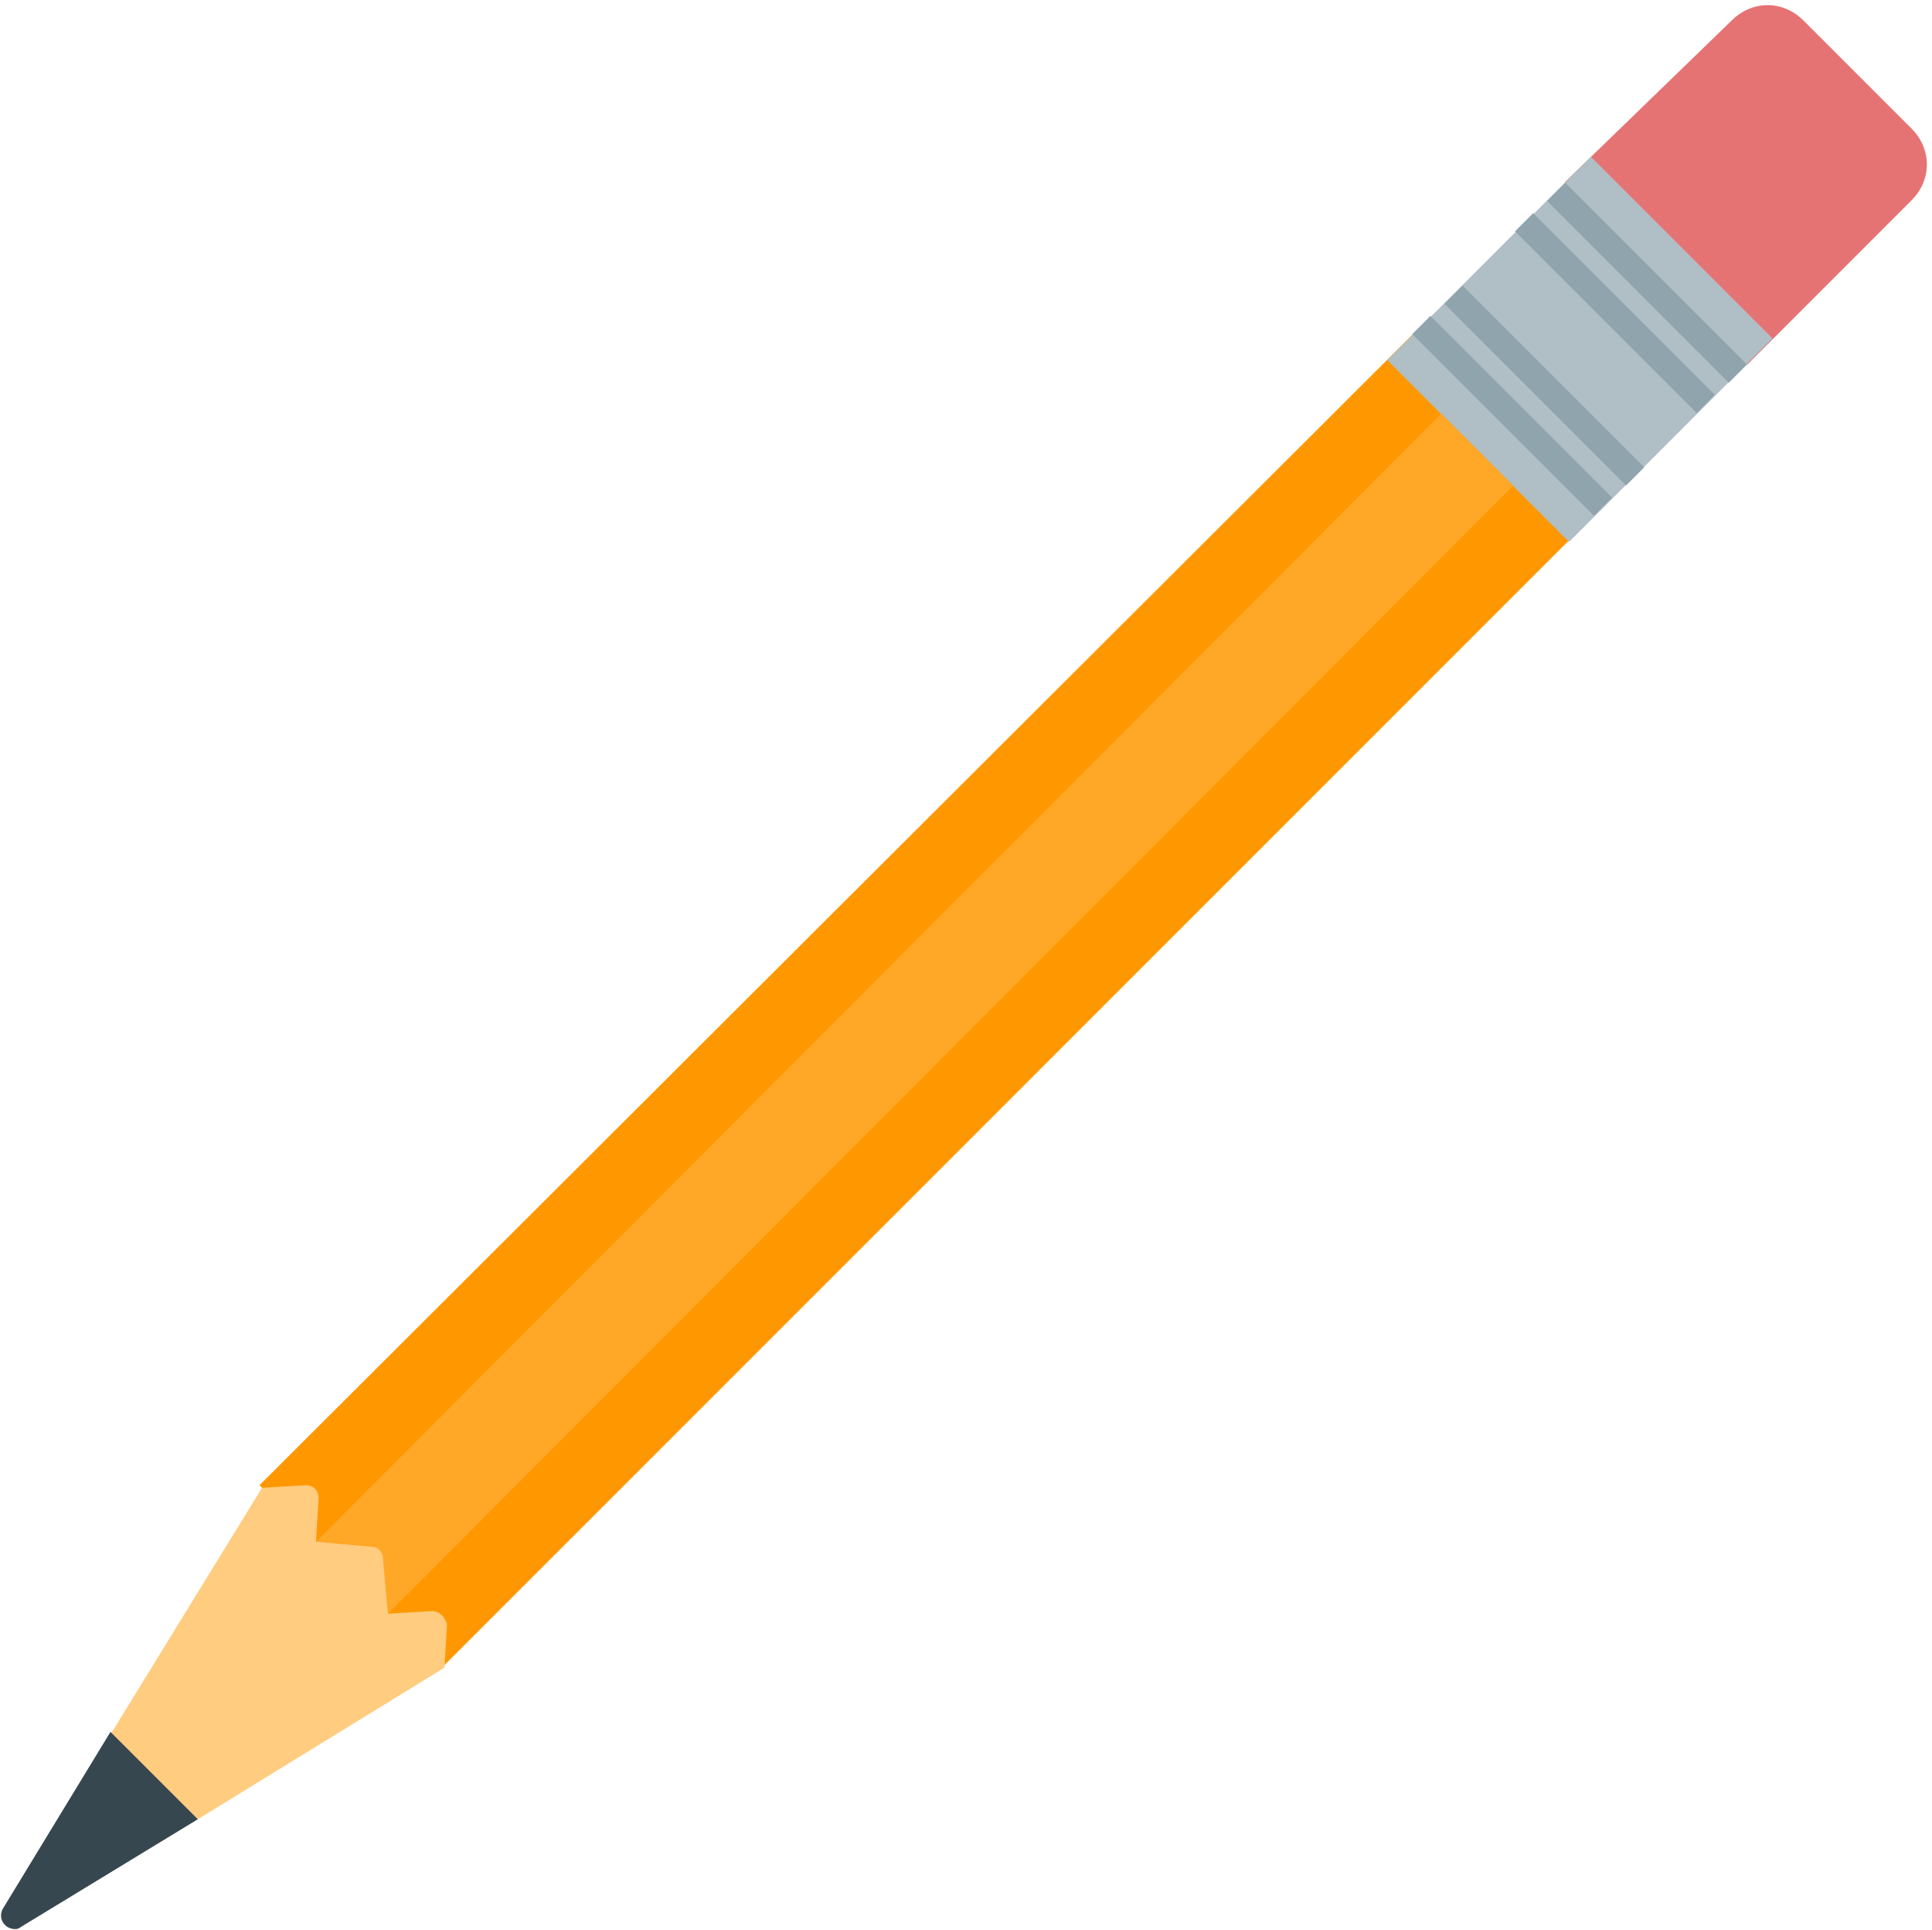 <?xml version="1.0" encoding="UTF-8"?><svg xmlns="http://www.w3.org/2000/svg" xmlns:xlink="http://www.w3.org/1999/xlink" height="75.1" preserveAspectRatio="xMidYMid meet" version="1.0" viewBox="0.0 -0.1 75.2 75.1" width="75.2" zoomAndPan="magnify"><g><g id="change1_1"><path d="M17.2,64.8l-7.1-7.1L55,12.9L62,20L17.2,64.8z" fill="#ff9800"/></g><g id="change2_1"><path d="M60.9,7l7.1,7.1l6.4-6.4c0.8-0.8,0.8-2,0-2.8l-4.2-4.2c-0.8-0.8-2-0.8-2.8,0L60.9,7z" fill="#e57373"/></g><g id="change3_1"><path d="M55.9 8.5H67.1V18.5H55.9z" fill="#b0bec5" transform="rotate(-45.001 61.49 13.501)"/></g><g id="change4_1"><path d="M15.1,62.7l-2.8-2.8L56.1,16l2.8,2.8L15.1,62.7z" fill="#ffa726"/></g><g id="change5_1"><path d="M16.8,62.6l-1.7,0.1l0,0l-0.2-2.2c0-0.2-0.2-0.4-0.4-0.4l-2.2-0.2l0.1-1.7c0-0.3-0.2-0.5-0.5-0.5l-1.7,0.1 l-5.9,9.6C4,67.8,7.2,71,7.7,70.7l9.6-5.9l0.1-1.7C17.3,62.8,17.1,62.6,16.8,62.6C16.8,62.6,16.8,62.6,16.8,62.6z" fill="#ffcc80"/></g><g id="change6_1"><path d="M4.3,67.3l-4.2,6.9c-0.1,0.2-0.1,0.5,0.2,0.7c0.2,0.1,0.4,0.1,0.5,0l6.9-4.2L4.3,67.3z" fill="#37474f"/></g><g id="change7_1"><path d="M58.4 11.1H59.4V21.1H58.4z" fill="#90a4ae" transform="rotate(-45.001 58.86 16.141)"/></g><g id="change7_2"><path d="M59.6 9.9H60.6V19.9H59.6z" fill="#90a4ae" transform="rotate(-45.001 60.11 14.891)"/></g><g id="change7_3"><path d="M62.4 7.1H63.4V17.1H62.4z" fill="#90a4ae" transform="rotate(-45.001 62.86 12.141)"/></g><g id="change7_4"><path d="M63.6 5.9H64.6V15.9H63.6z" fill="#90a4ae" transform="rotate(-45.001 64.11 10.892)"/></g></g></svg>